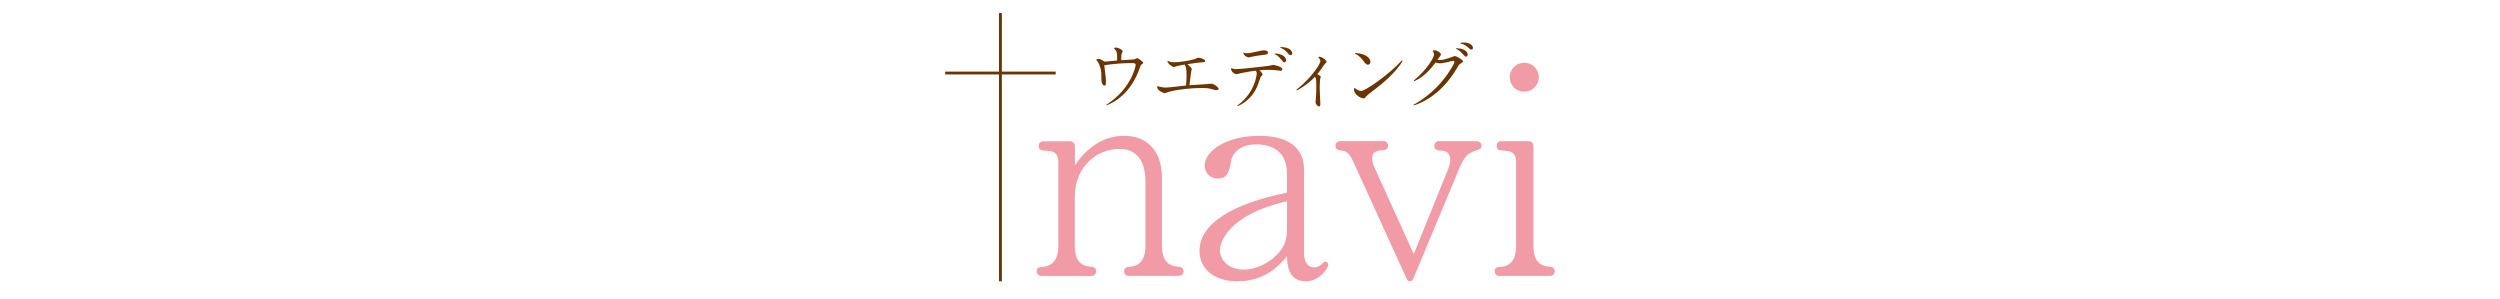 <svg width="334" height="40" viewBox="0 0 334 40" fill="none" xmlns="http://www.w3.org/2000/svg">
<g clip-path="url(#clip0_291_1918)">
<path d="M147.84 13.98C148.62 13.447 150.1 12.4 151.093 10.46C151.52 9.627 151.727 8.847 151.727 8.66C151.727 8.427 151.44 8.427 151.213 8.427C150.093 8.427 148.633 8.533 147.533 8.72C147.72 10.213 147.753 10.527 147.753 11C147.753 11.393 147.667 11.44 147.567 11.44C147.487 11.44 147.147 11.36 147.147 10.527C147.147 9.787 147.147 9.593 147.02 9.1C146.827 8.373 146.573 8.127 146.447 8.007C146.513 7.94 146.593 7.873 146.78 7.873C146.933 7.873 147.16 7.98 147.227 8.027C147.433 8.173 147.513 8.227 147.713 8.227C147.913 8.227 149.02 8.1 149.253 8.08C149.253 7 149.253 6.873 148.827 6.473C148.893 6.407 148.94 6.347 149.107 6.347C149.307 6.347 149.993 6.633 149.993 6.847C149.993 6.927 149.84 7.2 149.827 7.26C149.8 7.413 149.8 7.787 149.8 8.047C150.02 8.027 151.367 7.96 151.487 7.933C151.567 7.933 151.867 7.767 151.933 7.767C152.06 7.767 152.74 8.247 152.74 8.387C152.74 8.447 152.693 8.487 152.507 8.62C152.4 8.707 152.38 8.747 152.247 9.133C151.767 10.513 151.02 11.773 149.947 12.753C149.267 13.367 148.72 13.7 147.873 14.067L147.827 13.98H147.84Z" fill="#6C3400"/>
<path d="M159.027 8.92C159.173 9.067 159.22 9.14 159.22 9.193C159.22 9.26 159.153 9.513 159.133 9.593C159.053 10.313 159.033 10.5 158.913 11.387C159.273 11.347 160.88 11.273 161.2 11.24C161.3 11.24 161.753 11.173 161.853 11.173C162.107 11.173 162.807 11.62 162.807 11.893C162.807 11.973 162.66 12.047 162.52 12.047C162.413 12.047 162.347 12.047 161.793 11.88C161.433 11.78 161.033 11.753 160.633 11.753C159.273 11.753 157.44 11.92 156.147 12.267C156.06 12.293 155.66 12.453 155.58 12.453C155.5 12.453 154.607 12.12 154.607 11.64C154.607 11.593 154.607 11.56 154.607 11.513C155.133 11.647 155.44 11.7 155.747 11.7C156.173 11.7 158.073 11.46 158.453 11.42C158.513 10.833 158.52 10.32 158.52 10.12C158.52 9.06 158.453 8.933 158.247 8.62C157.993 8.66 157.593 8.747 157.313 8.813C157.227 8.833 156.907 8.947 156.813 8.947C156.573 8.947 155.98 8.44 155.98 8.24C155.98 8.2 155.98 8.18 156 8.153C156.2 8.22 156.487 8.32 156.907 8.32C157.613 8.32 159.027 8.087 159.62 7.893C159.7 7.867 160 7.707 160.08 7.707C160.367 7.707 161.013 7.913 161.013 8.173C161.013 8.3 160.907 8.307 160.44 8.34C160.187 8.34 160.027 8.38 158.64 8.573C158.833 8.767 158.92 8.853 159 8.933V8.92H159.027Z" fill="#6C3400"/>
<path d="M165.3 14.113C165.74 13.78 166.82 12.953 167.473 11.433C167.76 10.747 167.9 10.04 167.9 9.78C167.9 9.647 167.86 9.547 167.767 9.447C167.34 9.493 166.82 9.56 165.953 9.74C165.84 9.76 165.32 9.907 165.213 9.907C164.787 9.907 164.407 9.42 164.473 9.1C164.667 9.18 164.853 9.233 165.213 9.233C165.573 9.233 166.233 9.167 167.947 8.98C168.707 8.9 169.447 8.813 169.533 8.793C169.6 8.773 170.033 8.667 170.08 8.667C170.18 8.667 171.313 8.88 171.313 9.253C171.313 9.42 171.16 9.46 171.08 9.46C170.967 9.46 170.467 9.38 170.36 9.373C170.08 9.347 169.767 9.333 169.433 9.333C168.967 9.333 168.567 9.36 168.267 9.38C168.56 9.673 168.693 9.887 168.693 9.973C168.693 10.033 168.46 10.227 168.433 10.26C168.407 10.307 168.06 11.333 167.973 11.533C167.467 12.72 166.527 13.687 165.333 14.193L165.273 14.107H165.287L165.3 14.113ZM166.633 7.113C166.907 7.113 167.227 7.047 167.693 6.94C168.353 6.787 168.62 6.727 168.86 6.727C169.033 6.727 169.393 6.753 169.393 7.013C169.393 7.273 169.247 7.293 168.647 7.347C168.187 7.393 167.44 7.54 167.2 7.587C167.007 7.627 166.9 7.667 166.807 7.667C166.587 7.667 166.133 7.393 166.1 7.027C166.227 7.067 166.38 7.113 166.627 7.113H166.633ZM170.353 7.133C171.64 7.233 171.827 7.84 171.827 8.04C171.827 8.187 171.733 8.327 171.587 8.327C171.48 8.327 171.44 8.3 171.187 7.973C170.76 7.447 170.527 7.34 170.307 7.233L170.353 7.127V7.133ZM171.08 6.28C172.433 6.3 172.64 6.9 172.64 7.113C172.64 7.26 172.573 7.373 172.433 7.373C172.267 7.373 172.153 7.227 172.007 7.053C171.647 6.607 171.267 6.467 171.053 6.38L171.08 6.28Z" fill="#6C3400"/>
<path d="M173.2 11.993C175.407 10.24 176.407 8.44 176.407 8.187C176.407 8.013 176.32 7.887 176.127 7.62C176.213 7.58 176.253 7.573 176.293 7.573C176.467 7.573 177.22 7.947 177.22 8.247C177.22 8.333 177.173 8.38 177.007 8.527C176.94 8.593 176.727 8.907 176.607 9.1C176.413 9.393 176.207 9.647 175.993 9.9C176.193 10.02 176.46 10.173 176.46 10.273C176.46 10.32 176.38 10.513 176.373 10.553C176.327 10.773 176.313 11.547 176.313 11.82C176.313 12.153 176.4 13.807 176.4 13.893C176.4 14.127 176.313 14.227 176.213 14.227C176.02 14.227 175.753 13.867 175.753 13.653C175.753 13.593 175.793 13.253 175.8 13.187C175.847 12.7 175.86 11.94 175.86 11.52C175.86 10.533 175.833 10.413 175.66 10.273C175.267 10.7 174.493 11.42 173.253 12.093L173.187 12.007L173.2 11.993Z" fill="#6C3400"/>
<path d="M187.387 8.14C186.453 9.773 184.447 11.347 183.873 11.787C182.887 12.533 182.78 12.62 182.587 12.827C182.333 13.107 182.307 13.14 182.16 13.14C181.78 13.14 180.893 12.593 180.893 12C180.893 11.9 180.913 11.833 180.94 11.727C181.18 11.913 181.513 12.153 181.867 12.153C182.36 12.153 185.473 10.06 187.293 8.067L187.38 8.127L187.387 8.14ZM181.053 7.08C182.513 7.16 183.087 7.787 183.087 8.247C183.087 8.433 182.987 8.64 182.753 8.64C182.52 8.64 182.44 8.533 182.053 8.02C181.633 7.453 181.247 7.273 181.013 7.167L181.053 7.08Z" fill="#6C3400"/>
<path d="M188.853 13.993C190.66 12.993 192.213 11.587 193.4 9.893C193.74 9.393 194.313 8.487 194.313 8.267C194.313 8.133 194.18 8.12 194.147 8.12C194.02 8.12 193.487 8.273 193.367 8.307C192.627 8.46 192.5 8.46 192.4 8.46C192.107 8.46 191.907 8.393 191.787 8.347C190.58 10.033 189.52 10.587 188.947 10.847L188.88 10.76C190.727 9.233 191.587 7.647 191.587 7.267C191.587 7.1 191.5 6.967 191.393 6.787C191.473 6.76 191.56 6.727 191.687 6.727C192.087 6.727 192.507 7.1 192.507 7.253C192.507 7.36 192.46 7.42 192.04 8C192.127 8 192.213 8.027 192.32 8.027C192.64 8.027 193.107 7.913 193.487 7.793C193.633 7.753 194.247 7.493 194.373 7.493C194.627 7.493 195.46 8.027 195.46 8.18C195.46 8.28 195.46 8.287 195.04 8.553C194.913 8.64 194.887 8.687 194.64 9.12C193.307 11.38 191.38 13.273 188.88 14.087L188.84 13.987L188.853 13.993ZM194.58 6.433C196.087 6.513 196.087 7.233 196.087 7.287C196.087 7.433 195.987 7.567 195.853 7.567C195.747 7.567 195.72 7.54 195.447 7.233C195.027 6.773 194.793 6.64 194.54 6.533L194.58 6.44V6.433ZM195.127 5.707C195.233 5.693 195.387 5.68 195.587 5.68C196.287 5.68 196.787 6.033 196.787 6.387C196.787 6.587 196.653 6.62 196.587 6.62C196.433 6.62 196.373 6.56 196.147 6.347C195.7 5.94 195.32 5.847 195.113 5.813L195.133 5.707H195.127Z" fill="#6C3400"/>
<path d="M143.6 22.1C146.26 18.147 149.387 18.147 150.253 18.147C152.807 18.147 155.233 19.74 155.233 23.7V32.867C155.233 34.5 155.88 35.487 157.213 35.607C157.633 35.647 158.127 35.687 158.127 36.253C158.127 36.553 157.86 36.86 157.48 36.86H150.787C150.407 36.86 150.18 36.593 150.18 36.253C150.18 35.76 150.52 35.68 150.98 35.647C152.58 35.493 153.033 34.273 153.033 32.867V24.227C153.033 22.627 152.58 19.893 149.573 19.893C146.567 19.893 143.593 22.213 143.593 26.327V32.873C143.593 34.167 143.973 35.493 145.573 35.613C145.993 35.653 146.447 35.693 146.447 36.26C146.447 36.56 146.213 36.867 145.8 36.867H139.147C138.727 36.867 138.5 36.527 138.5 36.26C138.5 35.767 138.767 35.687 139.34 35.653C140.633 35.54 141.393 34.627 141.393 32.873V21.647C141.393 20.273 140.52 20.2 140.1 20.167C139.073 20.087 138.767 20.053 138.767 19.52C138.767 19.18 139 18.873 139.34 18.873H142.92C143.34 18.873 143.607 19.107 143.607 19.56V22.113H143.593L143.6 22.1Z" fill="#F09BA5"/>
<path d="M171.947 23.24C171.947 19.507 168.9 19.287 167.873 19.287C165.82 19.287 164.713 20.313 164.487 21.453C164.22 22.9 164.033 23.853 162.66 23.853C161.747 23.853 160.947 23.127 160.947 22.18C160.947 20.013 164.067 18.147 168.247 18.147C170.8 18.147 174.22 18.873 174.22 22.713V33.94C174.22 34.513 174.453 35.727 175.593 35.727C175.933 35.727 176.28 35.573 176.507 35.347C176.74 35.113 176.887 34.967 177.04 34.967C177.307 34.967 177.46 35.16 177.46 35.38C177.46 35.76 176.32 37.587 174.453 37.587C172.053 37.587 171.98 35.267 171.94 34.24C171.14 35.187 169.2 37.587 165.313 37.587C162.46 37.587 160.253 36.107 160.253 33.513C160.253 29.86 164.7 27.2 171.94 25.747V23.233L171.947 23.24ZM171.947 26.893C163.5 28.8 162.967 32.907 162.967 33.4C162.967 34.733 164.147 36.02 166.16 36.02C168.027 36.02 169.62 34.953 170.347 34.267C171.907 32.853 171.947 31.567 171.947 30.233V26.887V26.893Z" fill="#F09BA5"/>
<path d="M193.373 22.86C193.607 22.287 193.753 21.76 193.753 21.34C193.753 20.573 193.3 20.12 192.533 20.12C192 20.12 191.62 19.967 191.62 19.473C191.62 19.207 191.813 18.867 192.227 18.867H197.287C197.707 18.867 197.933 19.167 197.933 19.473C197.933 19.853 197.633 20.007 197.167 20.12C196.14 20.42 195.607 20.96 195 22.4L188.8 37.273C188.76 37.387 188.607 37.573 188.38 37.573C188.113 37.573 188 37.38 187.96 37.307L180.807 21.627C180.313 20.56 179.967 20.213 179.213 20.107C178.833 20.067 178.413 19.993 178.413 19.46C178.413 19.193 178.647 18.853 179.06 18.853H184.847C185.227 18.853 185.453 19.153 185.453 19.46C185.453 19.767 185.187 20.067 184.847 20.067C183.593 20.067 183.327 20.52 183.327 21.167C183.327 21.547 183.44 21.967 183.707 22.54L188.88 33.953L193.367 22.84V22.853L193.373 22.86Z" fill="#F09BA5"/>
<path d="M204.18 18.86C204.6 18.86 204.867 19.093 204.867 19.547V32.867C204.867 34.16 205.247 35.487 206.847 35.607C207.26 35.647 207.72 35.687 207.72 36.253C207.72 36.553 207.487 36.86 207.073 36.86H200.3C199.887 36.86 199.693 36.52 199.693 36.253C199.693 35.8 199.927 35.68 200.493 35.647C202.207 35.533 202.547 34.127 202.547 32.867V21.64C202.547 20.267 201.673 20.193 201.287 20.16C200.22 20.08 199.953 20.047 199.953 19.513C199.953 19.173 200.147 18.867 200.487 18.867H204.18V18.86ZM201.707 10.3C201.707 9.353 202.433 8.393 203.647 8.393C204.86 8.393 205.587 9.38 205.587 10.3C205.587 11.287 204.827 12.24 203.647 12.24C202.467 12.24 201.707 11.327 201.707 10.3Z" fill="#F09BA5"/>
<path d="M133.847 9.567V1.747H133.467V9.567H126.28V9.947H133.467V37.587H133.847V9.947H141.04V9.567H133.847Z" fill="#6C3400"/>
</g>
<defs>
<clipPath id="clip0_291_1918">
<rect width="200" height="40" fill="white" transform="translate(67)"/>
</clipPath>
</defs>
</svg>
